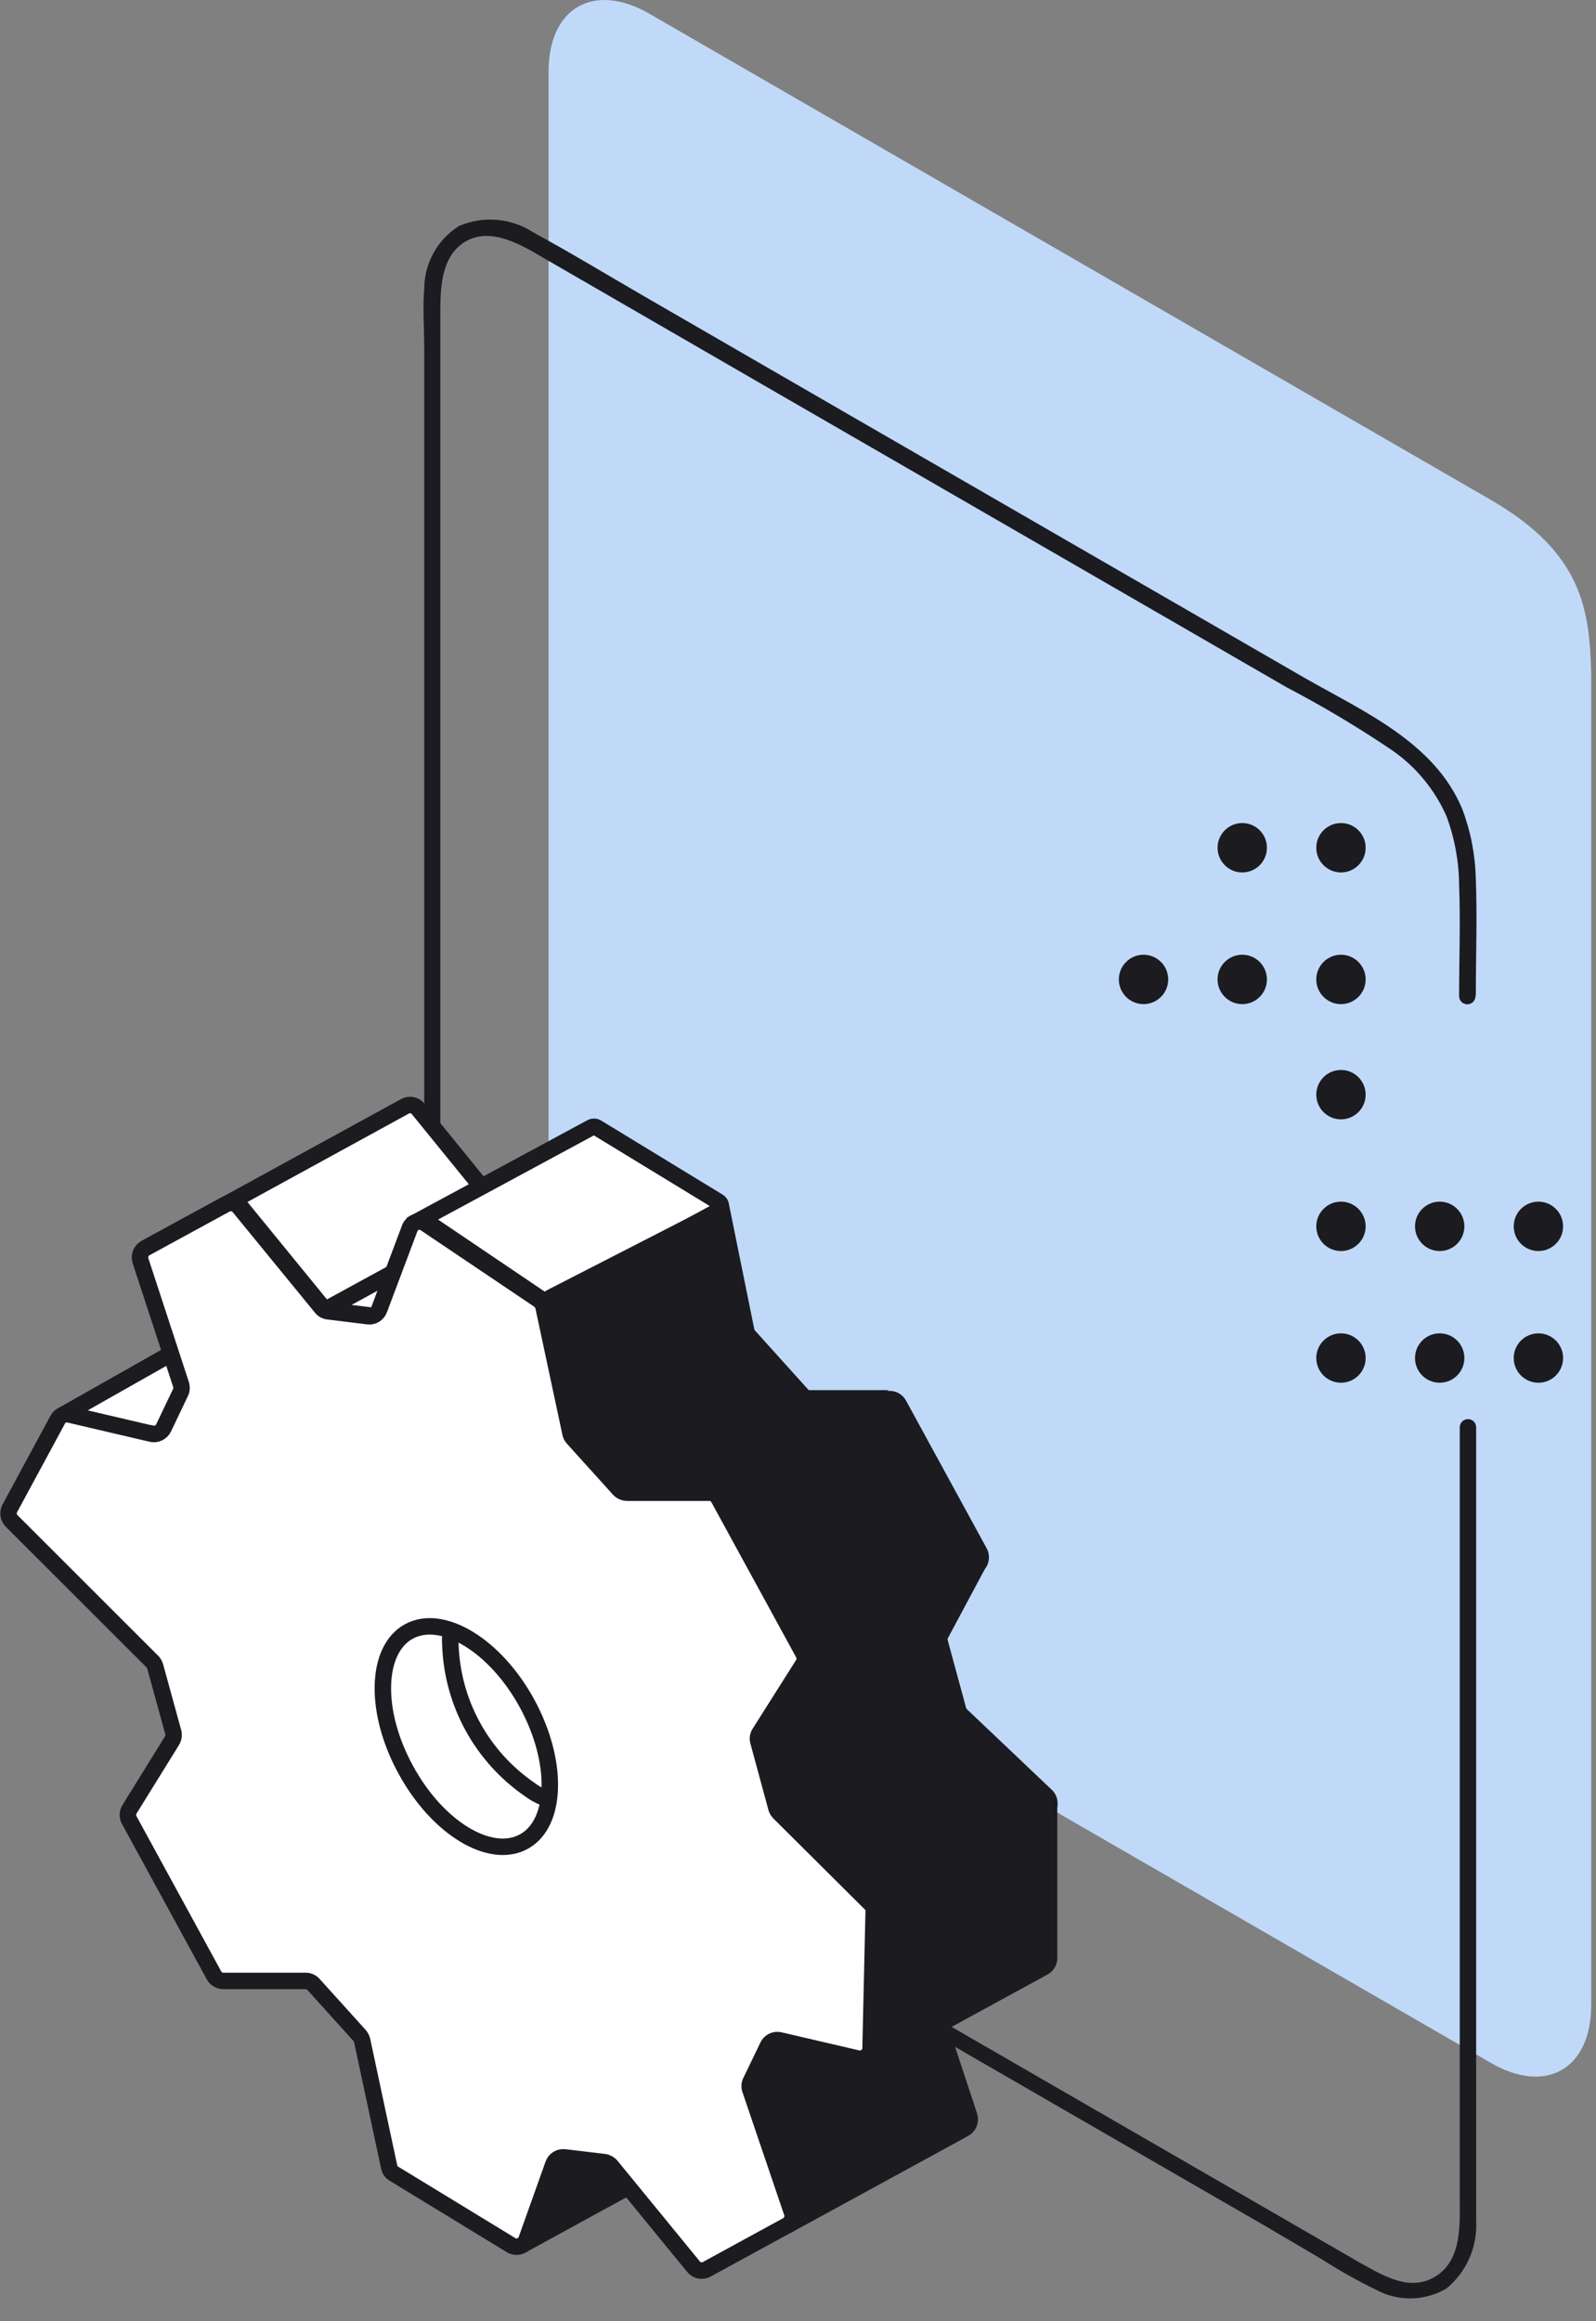 <svg width="97" height="141" viewBox="0 0 97 141" fill="none" xmlns="http://www.w3.org/2000/svg">
<rect x="0" y="0" width="97" height="141" fill="#808080" stroke="none"/>
<g id="Warstwa_4" clip-path="url(#clip0_213_2730)">
<path id="Vector" fill-rule="evenodd" clip-rule="evenodd" d="M33.34 4.35V85.23C33.46 87.346 34.076 89.403 35.137 91.238C36.198 93.072 37.676 94.631 39.45 95.79L90.61 125.32C93.97 127.27 96.71 125.68 96.71 121.8V40.93C96.6 37.1 96.23 33.62 90.61 30.37L39.46 0.83C36.09 -1.11 33.34 0.47 33.34 4.35Z" fill="#C0D9F9"/>
<path id="Vector_2" d="M89.696 60.463C89.696 58.101 89.786 55.73 89.696 53.378C89.662 51.93 89.383 50.498 88.869 49.143C87.185 45.087 82.841 43.214 79.273 41.172L52.658 25.806L39.157 18.004C36.915 16.709 34.693 15.354 32.411 14.118C31.749 13.686 30.99 13.425 30.203 13.357C29.415 13.289 28.623 13.417 27.897 13.729C27.257 14.132 26.729 14.689 26.36 15.349C25.991 16.009 25.793 16.75 25.785 17.506C25.685 18.742 25.785 20.007 25.785 21.253V90.007C25.785 92.747 25.785 95.478 25.785 98.218C25.808 100.147 26.271 102.045 27.14 103.768C28 105.56 29.225 107.152 30.737 108.441C31.571 109.075 32.454 109.641 33.377 110.135L36.885 112.128L50.307 119.88L76.962 135.265L80.35 137.258C81.407 137.934 82.501 138.55 83.628 139.102C84.287 139.457 85.026 139.637 85.774 139.625C86.523 139.612 87.256 139.408 87.903 139.032C88.508 138.535 88.987 137.903 89.302 137.186C89.618 136.469 89.759 135.688 89.716 134.907C89.716 132.226 89.716 129.546 89.716 126.875V86.709C89.716 86.577 89.664 86.45 89.57 86.357C89.477 86.263 89.35 86.211 89.218 86.211C89.086 86.211 88.959 86.263 88.866 86.357C88.772 86.45 88.72 86.577 88.72 86.709V133.462C88.72 135.086 88.869 137.238 87.305 138.255C85.74 139.271 84.096 138.255 82.771 137.527L56.794 122.531L44.039 115.207L37.473 111.421L34.184 109.517C33.218 109.02 32.295 108.443 31.424 107.794C29.921 106.528 28.717 104.946 27.897 103.16C27.483 102.289 27.172 101.373 26.97 100.43C26.786 99.391 26.716 98.335 26.761 97.281V19.16C26.761 17.596 26.761 15.583 28.286 14.676C29.81 13.769 31.663 14.855 33.039 15.672L46.212 23.285L71.74 38.023L78.207 41.759C80.42 42.916 82.566 44.197 84.634 45.596C86.071 46.6 87.204 47.978 87.913 49.581C88.411 50.921 88.671 52.337 88.68 53.767C88.77 56.008 88.68 58.27 88.68 60.512C88.68 60.645 88.732 60.771 88.826 60.865C88.919 60.958 89.046 61.011 89.178 61.011C89.31 61.011 89.437 60.958 89.53 60.865C89.624 60.771 89.676 60.645 89.676 60.512L89.696 60.463Z" fill="#1B1B20"/>
<path id="Vector_3" fill-rule="evenodd" clip-rule="evenodd" d="M4.05 85.829L14.58 79.87L20.59 81.27L9.78 87.17L4.11 86.4L4.05 85.829Z" fill="white" stroke="#1B1B20" stroke-miterlimit="10"/>
<path id="Vector_4" fill-rule="evenodd" clip-rule="evenodd" d="M14.27 72.87L24.61 67.21C24.741 67.135 24.896 67.109 25.044 67.139C25.193 67.168 25.326 67.25 25.42 67.37L30.55 73.68L19.75 79.58L14.27 72.87Z" fill="white" stroke="#1B1B20" stroke-miterlimit="10"/>
<path id="Vector_5" fill-rule="evenodd" clip-rule="evenodd" d="M19.76 79.58L30.56 73.68L33.75 74.07L22.95 79.97L19.76 79.58Z" fill="white" stroke="#1B1B20" stroke-miterlimit="10"/>
<path id="Vector_6" fill-rule="evenodd" clip-rule="evenodd" d="M25.66 74.04L35.94 68.49C35.989 68.463 36.044 68.449 36.1 68.449C36.156 68.449 36.211 68.463 36.26 68.49L43.66 73C43.708 73.028 43.747 73.069 43.775 73.117C43.802 73.165 43.816 73.22 43.816 73.275C43.816 73.331 43.802 73.385 43.775 73.433C43.747 73.481 43.708 73.522 43.66 73.55L33.66 79.01C33.563 79.066 33.453 79.096 33.34 79.096C33.228 79.096 33.117 79.066 33.02 79.01L25.66 74.04Z" fill="white" stroke="#1B1B20" stroke-miterlimit="10"/>
<path id="Vector_7" fill-rule="evenodd" clip-rule="evenodd" d="M33.46 78.83L42.473 74.21L43.93 73.83L45.36 80.88L35.53 86.78C35.53 86.78 34.68 86.78 34.59 86.35L33.14 79.55C33.106 79.412 33.118 79.266 33.176 79.135C33.234 79.004 33.334 78.897 33.46 78.83Z" fill="#1B1B20" stroke="#1B1B20" stroke-miterlimit="10"/>
<path id="Vector_8" fill-rule="evenodd" clip-rule="evenodd" d="M35.49 86.79L45.61 81.27L48.73 84.73L38.37 90.38C38.243 90.451 38.096 90.477 37.952 90.454C37.809 90.43 37.677 90.358 37.58 90.25L35.35 87.78C35.284 87.71 35.235 87.626 35.206 87.535C35.177 87.443 35.169 87.347 35.182 87.251C35.196 87.156 35.23 87.066 35.283 86.986C35.337 86.906 35.407 86.839 35.49 86.79Z" fill="#1B1B20" stroke="#1B1B20" stroke-miterlimit="10"/>
<path id="Vector_9" fill-rule="evenodd" clip-rule="evenodd" d="M38.991 90.03L47.321 84.95H52.321L43.691 90.55C43.596 90.602 43.49 90.63 43.381 90.63H39.171C39.098 90.636 39.025 90.617 38.964 90.576C38.904 90.534 38.859 90.474 38.838 90.403C38.817 90.333 38.82 90.257 38.848 90.189C38.876 90.121 38.927 90.065 38.991 90.03Z" fill="#1B1B20" stroke="#1B1B20" stroke-miterlimit="10"/>
<path id="Vector_10" d="M53.76 85.073L44.079 90.36C43.769 90.529 43.655 90.918 43.824 91.228L48.723 100.198C48.892 100.508 49.281 100.622 49.591 100.453L59.272 95.166C59.582 94.996 59.696 94.608 59.527 94.297L54.628 85.328C54.459 85.018 54.07 84.904 53.76 85.073Z" fill="#1B1B20" stroke="#1B1B20" stroke-miterlimit="10"/>
<path id="Vector_11" fill-rule="evenodd" clip-rule="evenodd" d="M49.17 100.67L59.17 95.21L59.32 95.26L57.18 99.26C57.135 99.332 57.105 99.413 57.093 99.498C57.081 99.582 57.087 99.668 57.11 99.75L58.26 103.98L47.95 109.58C47.866 109.627 47.771 109.655 47.674 109.66C47.577 109.666 47.48 109.649 47.39 109.612C47.301 109.574 47.221 109.517 47.157 109.444C47.093 109.37 47.046 109.284 47.02 109.19L46.09 105.76C46.066 105.674 46.06 105.584 46.074 105.496C46.088 105.408 46.121 105.324 46.17 105.25L48.94 100.88C49 100.793 49.079 100.722 49.17 100.67Z" fill="#1B1B20" stroke="#1B1B20" stroke-miterlimit="10"/>
<path id="Vector_12" fill-rule="evenodd" clip-rule="evenodd" d="M47.989 109.57L58.499 104.27L63.609 109.12C63.675 109.191 63.724 109.277 63.752 109.369C63.78 109.462 63.787 109.56 63.773 109.656C63.759 109.752 63.723 109.843 63.669 109.923C63.614 110.004 63.543 110.071 63.459 110.12L53.569 115.57C53.448 115.636 53.308 115.661 53.171 115.642C53.034 115.622 52.907 115.558 52.809 115.46L47.869 110.56C47.802 110.492 47.752 110.409 47.721 110.318C47.691 110.228 47.681 110.131 47.692 110.036C47.704 109.941 47.736 109.85 47.788 109.769C47.839 109.689 47.908 109.621 47.989 109.57Z" fill="#1B1B20" stroke="#1B1B20" stroke-miterlimit="10"/>
<path id="Vector_13" fill-rule="evenodd" clip-rule="evenodd" d="M53.129 115.83L63.759 110.44V118.95C63.759 119.064 63.728 119.176 63.67 119.275C63.612 119.373 63.529 119.455 63.429 119.51L57.069 122.98L58.909 128.55C58.955 128.694 58.949 128.85 58.892 128.991C58.836 129.131 58.732 129.248 58.599 129.32L48.269 134.96L45.559 126.73L46.959 123.83L53.069 120.49L53.129 115.83Z" fill="#1B1B20" stroke="#1B1B20" stroke-miterlimit="10"/>
<path id="Vector_14" fill-rule="evenodd" clip-rule="evenodd" d="M34.33 130.28L45.13 124.37L43.07 130.18L32.76 135.82L34.33 130.28Z" fill="#1B1B20" stroke="#1B1B20" stroke-miterlimit="10"/>
<path id="Vector_15" fill-rule="evenodd" clip-rule="evenodd" d="M28.979 112.42C26.119 111.33 23.979 107.99 23.169 105.35C22.439 102.92 22.429 99.89 24.599 98.64L35.399 92.74C35.52 92.691 35.655 92.687 35.779 92.73C35.902 92.773 36.006 92.859 36.071 92.973C36.136 93.087 36.157 93.22 36.131 93.348C36.105 93.476 36.033 93.591 35.929 93.67C35.489 93.9 35.138 94.269 34.929 94.72C34.069 96.56 34.809 99.27 35.709 101.04C36.709 103.04 38.709 105.3 40.709 105.7C41.249 105.828 41.818 105.757 42.309 105.5C42.442 105.434 42.595 105.423 42.736 105.47C42.877 105.516 42.993 105.617 43.059 105.75C43.126 105.883 43.136 106.036 43.09 106.177C43.043 106.317 42.942 106.434 42.809 106.5L32.009 112.39L31.789 112.49C31.357 112.675 30.889 112.764 30.419 112.75C29.925 112.718 29.438 112.606 28.979 112.42Z" fill="white" stroke="#1B1B20" stroke-miterlimit="10"/>
<path id="Vector_16" d="M37.53 105.77C36.086 104.784 34.896 103.47 34.058 101.935C33.22 100.4 32.758 98.688 32.71 96.94C32.662 96.317 32.781 95.693 33.053 95.131C33.325 94.568 33.742 94.088 34.26 93.74L28.92 96.68C28.401 97.028 27.984 97.507 27.711 98.07C27.439 98.632 27.321 99.257 27.37 99.88C27.424 101.627 27.888 103.337 28.726 104.871C29.563 106.405 30.75 107.72 32.19 108.71C32.697 109.094 33.296 109.336 33.927 109.411C34.558 109.487 35.197 109.393 35.78 109.14L41.11 106.21C40.528 106.461 39.89 106.553 39.261 106.475C38.631 106.398 38.034 106.155 37.53 105.77Z" fill="white" stroke="#1B1B20" stroke-miterlimit="10"/>
<path id="Vector_17" fill-rule="evenodd" clip-rule="evenodd" d="M24.66 107.51C22.73 103.99 22.82 100.22 24.85 99.11C26.88 98 30.11 99.96 32.03 103.48C33.95 107 33.87 110.77 31.83 111.88C29.79 112.99 26.58 111.04 24.66 107.51ZM7.86 109.93C7.803 110.029 7.773 110.141 7.773 110.255C7.773 110.369 7.803 110.481 7.86 110.58L13.01 120.01C13.065 120.11 13.146 120.193 13.245 120.251C13.343 120.309 13.455 120.34 13.57 120.34H18.57C18.66 120.338 18.75 120.356 18.832 120.393C18.915 120.429 18.989 120.483 19.05 120.55L21.86 123.66C21.931 123.748 21.982 123.85 22.01 123.96L23.65 131.63C23.665 131.717 23.699 131.799 23.749 131.872C23.799 131.944 23.864 132.005 23.94 132.05L31.06 136.39C31.142 136.44 31.234 136.471 31.329 136.481C31.425 136.49 31.521 136.479 31.611 136.446C31.702 136.413 31.783 136.361 31.851 136.292C31.918 136.224 31.969 136.141 32 136.05L33.63 131.48C33.679 131.343 33.773 131.227 33.896 131.151C34.02 131.074 34.166 131.042 34.31 131.06L36.73 131.35C36.895 131.374 37.045 131.46 37.15 131.59L42.15 137.7C42.242 137.817 42.374 137.898 42.52 137.927C42.667 137.956 42.819 137.933 42.95 137.86L47.84 135.19C47.971 135.116 48.073 134.999 48.128 134.859C48.182 134.718 48.187 134.563 48.14 134.42L45.61 126.97C45.578 126.894 45.561 126.812 45.561 126.73C45.561 126.648 45.578 126.566 45.61 126.49L46.67 124.29C46.732 124.159 46.838 124.054 46.969 123.992C47.1 123.93 47.249 123.915 47.39 123.95L52.12 125.05C52.213 125.071 52.309 125.07 52.402 125.05C52.495 125.029 52.582 124.988 52.657 124.93C52.733 124.872 52.794 124.798 52.838 124.713C52.882 124.628 52.906 124.535 52.91 124.44L53.1 116.11C53.105 116.022 53.091 115.935 53.058 115.854C53.025 115.772 52.974 115.699 52.91 115.64L47.36 110.12C47.281 110.042 47.223 109.946 47.19 109.84L46.09 105.79C46.065 105.704 46.059 105.614 46.073 105.526C46.087 105.438 46.12 105.354 46.17 105.28L48.82 101.09C48.879 100.99 48.91 100.876 48.91 100.76C48.91 100.644 48.879 100.53 48.82 100.43L43.67 91.01C43.614 90.911 43.532 90.828 43.434 90.77C43.336 90.712 43.224 90.681 43.11 90.68H38.11C38.02 90.678 37.931 90.659 37.849 90.623C37.766 90.587 37.692 90.535 37.63 90.47L34.82 87.36C34.743 87.276 34.691 87.172 34.67 87.06L33.03 79.38C32.987 79.21 32.884 79.061 32.74 78.96L25.83 74.31C25.748 74.258 25.656 74.225 25.56 74.215C25.464 74.204 25.367 74.215 25.276 74.248C25.185 74.281 25.103 74.334 25.036 74.404C24.969 74.474 24.919 74.558 24.89 74.65L23.05 79.54C23.001 79.677 22.907 79.793 22.783 79.869C22.66 79.945 22.514 79.978 22.37 79.96L19.95 79.66C19.868 79.652 19.788 79.627 19.716 79.588C19.644 79.548 19.581 79.495 19.53 79.43L14.53 73.32C14.434 73.204 14.301 73.124 14.153 73.095C14.006 73.066 13.852 73.089 13.72 73.16L8.84 75.82C8.708 75.894 8.606 76.011 8.552 76.151C8.497 76.292 8.493 76.447 8.54 76.59L10.99 84.07C11.05 84.224 11.05 84.396 10.99 84.55L9.94 86.75C9.876 86.882 9.768 86.989 9.636 87.052C9.503 87.116 9.353 87.133 9.21 87.1L4.21 85.93C4.075 85.896 3.933 85.908 3.806 85.964C3.679 86.02 3.575 86.117 3.51 86.24L0.598 91.628C0.531 91.751 0.505 91.892 0.525 92.031C0.545 92.17 0.609 92.298 0.708 92.398L9.26 100.94C9.34 101.02 9.399 101.12 9.43 101.23L10.53 105.23C10.552 105.318 10.556 105.409 10.542 105.498C10.528 105.587 10.497 105.673 10.45 105.75L7.86 109.93Z" fill="white" stroke="#1B1B20" stroke-miterlimit="10"/>
<path id="Vector_18" fill-rule="evenodd" clip-rule="evenodd" d="M52.85 125.12L57.19 122.86L52.85 125.12Z" fill="#1B1B20"/>
<path id="Vector_19" d="M53.101 125.59L57.441 123.33C58.011 123.03 57.501 122.17 56.931 122.47L52.611 124.73C52.041 125.03 52.541 125.89 53.111 125.59H53.101Z" fill="#1B1B20"/>
<g id="Group 29">
<path id="Vector_20" d="M69.5 61C70.329 61 71 60.328 71 59.5C71 58.672 70.329 58 69.5 58C68.672 58 68 58.672 68 59.5C68 60.328 68.672 61 69.5 61Z" fill="#1B1B20"/>
<path id="Vector_21" d="M75.5 53C76.329 53 77 52.328 77 51.5C77 50.672 76.329 50 75.5 50C74.672 50 74 50.672 74 51.5C74 52.328 74.672 53 75.5 53Z" fill="#1B1B20"/>
<path id="Vector_22" d="M75.5 61C76.329 61 77 60.328 77 59.5C77 58.672 76.329 58 75.5 58C74.672 58 74 58.672 74 59.5C74 60.328 74.672 61 75.5 61Z" fill="#1B1B20"/>
<path id="Vector_23" d="M81.5 53C82.328 53 83 52.328 83 51.5C83 50.672 82.328 50 81.5 50C80.671 50 80 50.672 80 51.5C80 52.328 80.671 53 81.5 53Z" fill="#1B1B20"/>
<path id="Vector_24" d="M81.5 61C82.328 61 83 60.328 83 59.5C83 58.672 82.328 58 81.5 58C80.671 58 80 58.672 80 59.5C80 60.328 80.671 61 81.5 61Z" fill="#1B1B20"/>
<path id="Vector_25" d="M81.5 68C82.328 68 83 67.328 83 66.5C83 65.672 82.328 65 81.5 65C80.671 65 80 65.672 80 66.5C80 67.328 80.671 68 81.5 68Z" fill="#1B1B20"/>
<path id="Vector_26" d="M81.5 76C82.328 76 83 75.328 83 74.5C83 73.672 82.328 73 81.5 73C80.671 73 80 73.672 80 74.5C80 75.328 80.671 76 81.5 76Z" fill="#1B1B20"/>
<path id="Vector_27" d="M81.5 84C82.328 84 83 83.328 83 82.5C83 81.672 82.328 81 81.5 81C80.671 81 80 81.672 80 82.5C80 83.328 80.671 84 81.5 84Z" fill="#1B1B20"/>
<path id="Vector_28" d="M87.5 76C88.329 76 89 75.328 89 74.5C89 73.672 88.329 73 87.5 73C86.672 73 86 73.672 86 74.5C86 75.328 86.672 76 87.5 76Z" fill="#1B1B20"/>
<path id="Vector_29" d="M87.5 84C88.329 84 89 83.328 89 82.5C89 81.672 88.329 81 87.5 81C86.672 81 86 81.672 86 82.5C86 83.328 86.672 84 87.5 84Z" fill="#1B1B20"/>
<path id="Vector_30" d="M93.5 76C94.328 76 95 75.329 95 74.5C95 73.672 94.328 73 93.5 73C92.672 73 92 73.672 92 74.5C92 75.329 92.672 76 93.5 76Z" fill="#1B1B20"/>
<path id="Vector_31" d="M93.5 84C94.328 84 95 83.329 95 82.5C95 81.672 94.328 81 93.5 81C92.672 81 92 81.672 92 82.5C92 83.329 92.672 84 93.5 84Z" fill="#1B1B20"/>
</g>
</g>
<defs>
<clipPath id="clip0_213_2730">
<rect width="96.7" height="140.5" fill="white"/>
</clipPath>
</defs>
</svg>
